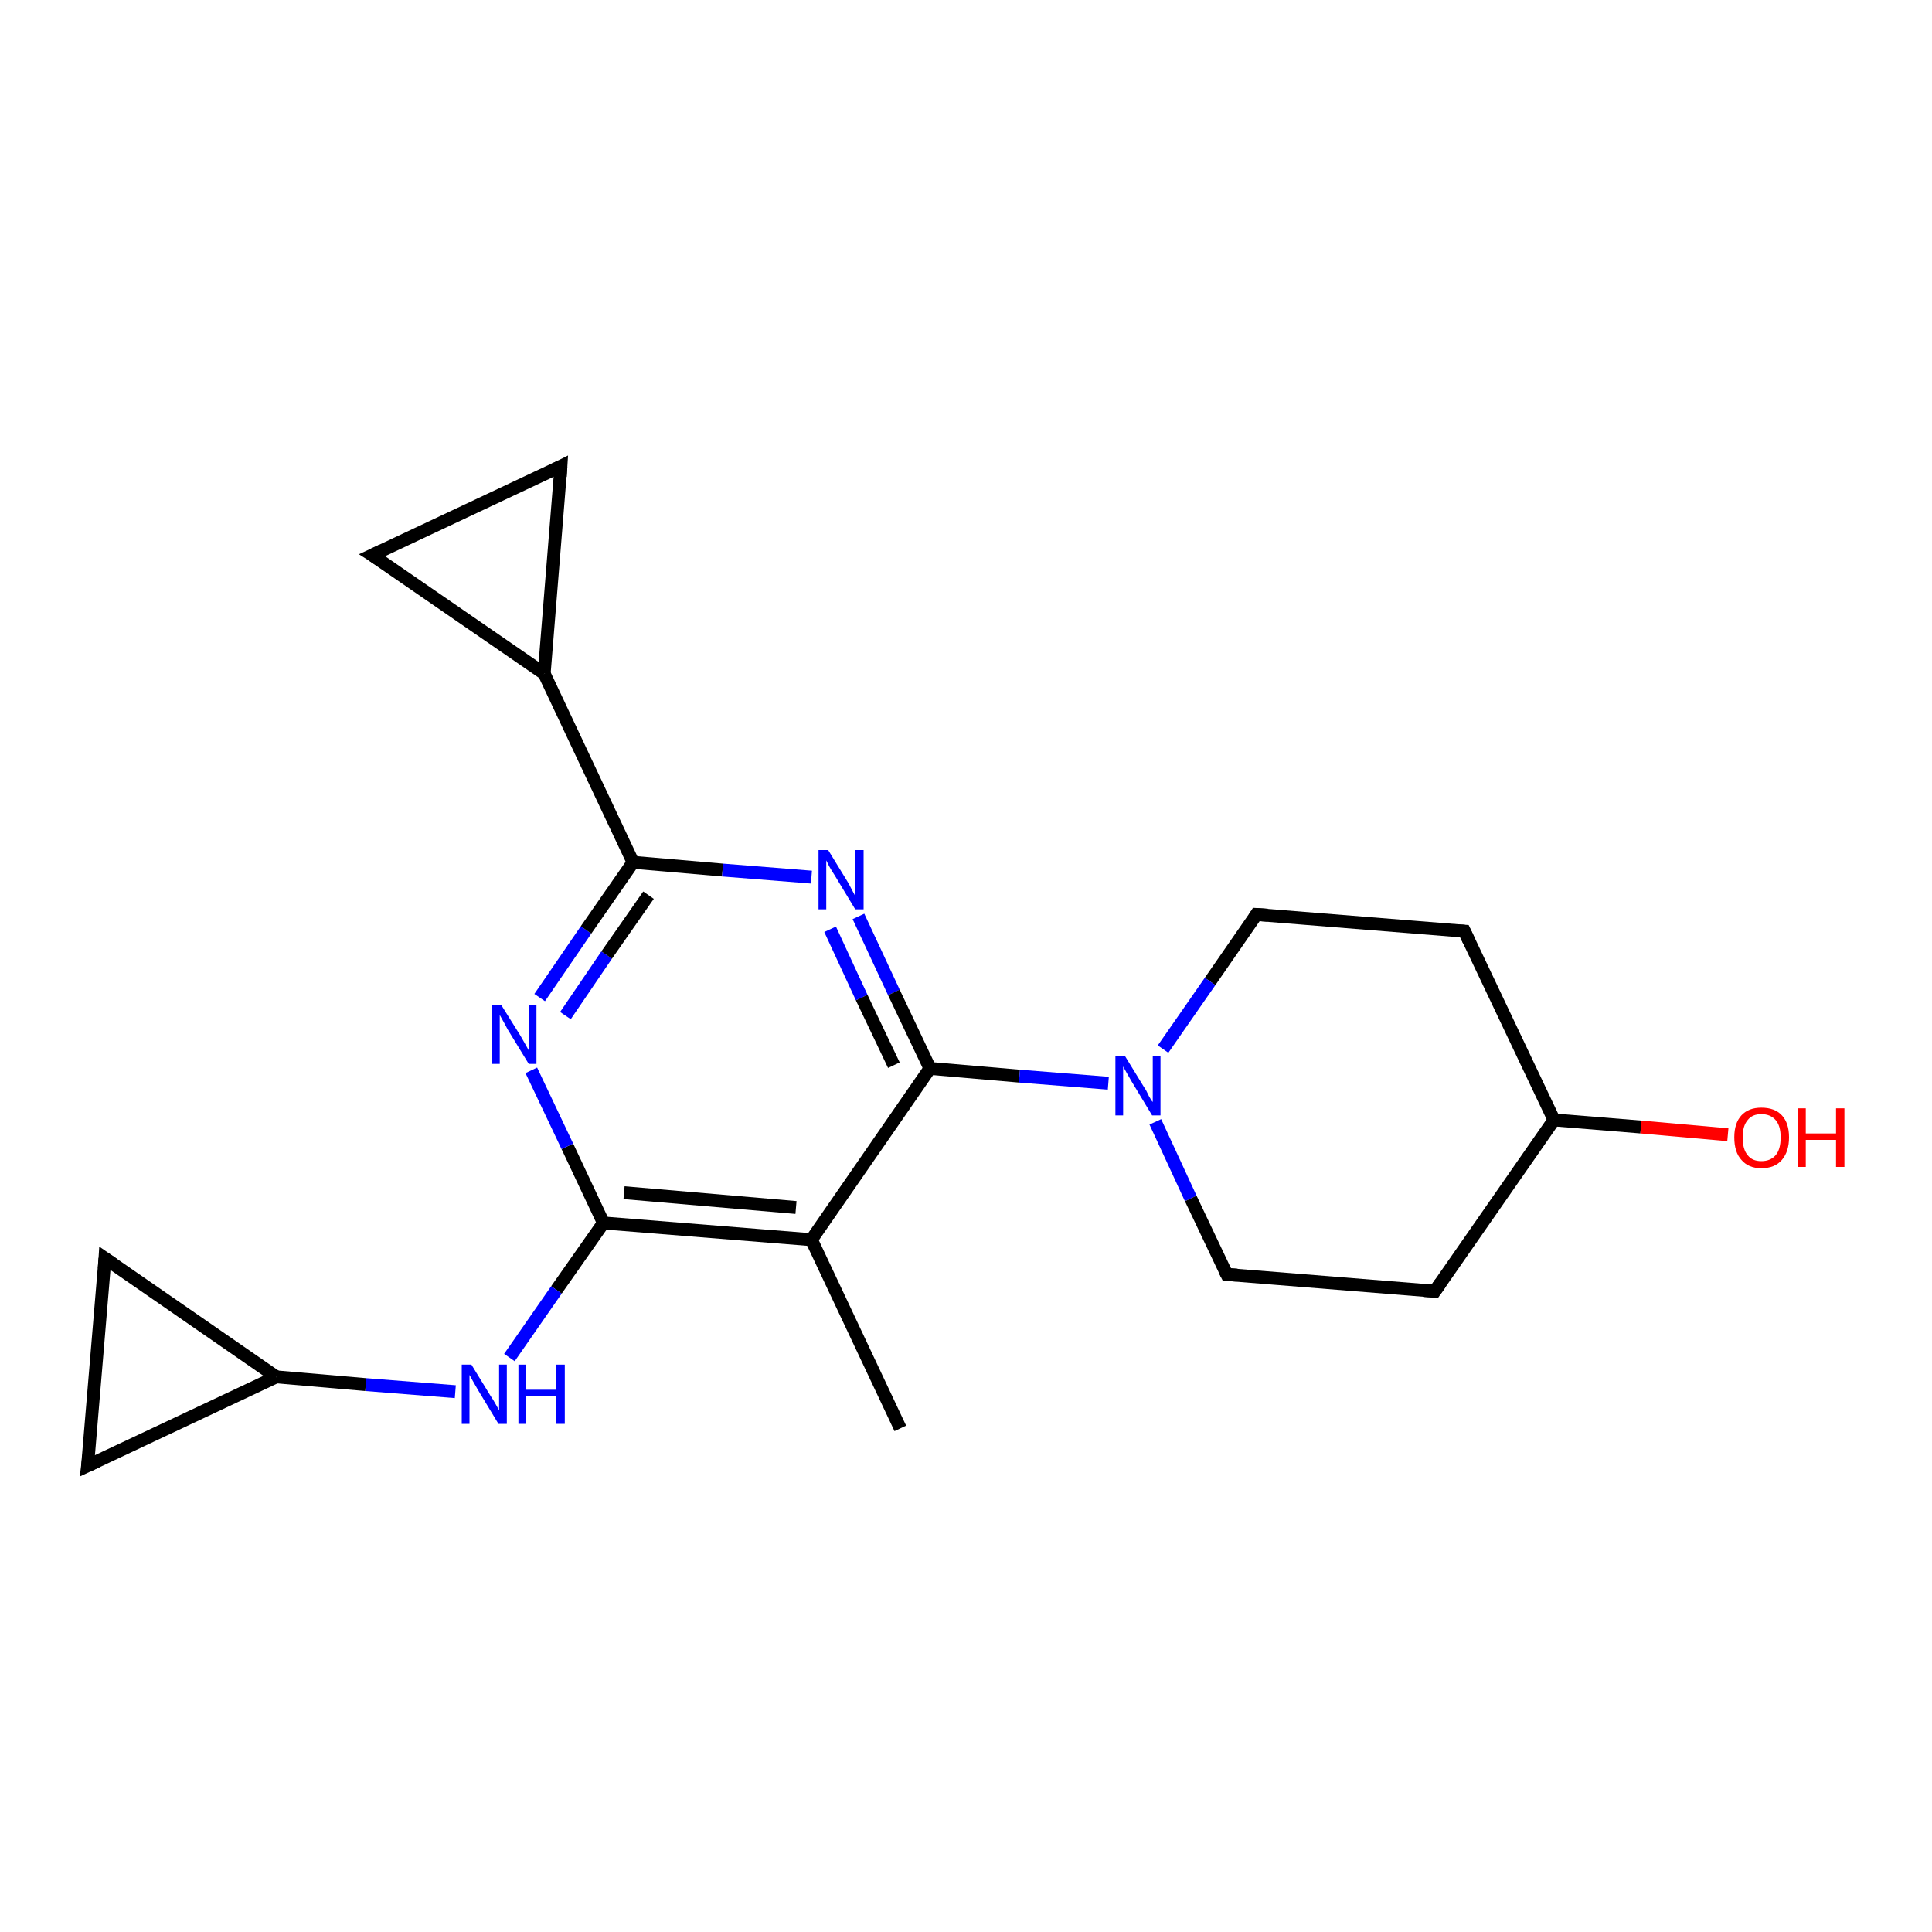 <?xml version='1.0' encoding='iso-8859-1'?>
<svg version='1.1' baseProfile='full'
              xmlns='http://www.w3.org/2000/svg'
                      xmlns:rdkit='http://www.rdkit.org/xml'
                      xmlns:xlink='http://www.w3.org/1999/xlink'
                  xml:space='preserve'
width='300px' height='300px' viewBox='0 0 300 300'>
<!-- END OF HEADER -->
<rect style='opacity:1.0;fill:#FFFFFF;stroke:none' width='300.0' height='300.0' x='0.0' y='0.0'> </rect>
<path class='bond-0 atom-0 atom-1' d='M 139.8,221.8 L 126.0,192.5' style='fill:none;fill-rule:evenodd;stroke:#000000;stroke-width:2.0px;stroke-linecap:butt;stroke-linejoin:miter;stroke-opacity:1' />
<path class='bond-1 atom-1 atom-2' d='M 126.0,192.5 L 93.7,189.9' style='fill:none;fill-rule:evenodd;stroke:#000000;stroke-width:2.0px;stroke-linecap:butt;stroke-linejoin:miter;stroke-opacity:1' />
<path class='bond-1 atom-1 atom-2' d='M 123.6,187.5 L 96.9,185.2' style='fill:none;fill-rule:evenodd;stroke:#000000;stroke-width:2.0px;stroke-linecap:butt;stroke-linejoin:miter;stroke-opacity:1' />
<path class='bond-2 atom-2 atom-3' d='M 93.7,189.9 L 86.4,200.3' style='fill:none;fill-rule:evenodd;stroke:#000000;stroke-width:2.0px;stroke-linecap:butt;stroke-linejoin:miter;stroke-opacity:1' />
<path class='bond-2 atom-2 atom-3' d='M 86.4,200.3 L 79.1,210.8' style='fill:none;fill-rule:evenodd;stroke:#0000FF;stroke-width:2.0px;stroke-linecap:butt;stroke-linejoin:miter;stroke-opacity:1' />
<path class='bond-3 atom-3 atom-4' d='M 70.7,216.1 L 56.8,215.0' style='fill:none;fill-rule:evenodd;stroke:#0000FF;stroke-width:2.0px;stroke-linecap:butt;stroke-linejoin:miter;stroke-opacity:1' />
<path class='bond-3 atom-3 atom-4' d='M 56.8,215.0 L 42.9,213.8' style='fill:none;fill-rule:evenodd;stroke:#000000;stroke-width:2.0px;stroke-linecap:butt;stroke-linejoin:miter;stroke-opacity:1' />
<path class='bond-4 atom-4 atom-5' d='M 42.9,213.8 L 13.6,227.6' style='fill:none;fill-rule:evenodd;stroke:#000000;stroke-width:2.0px;stroke-linecap:butt;stroke-linejoin:miter;stroke-opacity:1' />
<path class='bond-5 atom-5 atom-6' d='M 13.6,227.6 L 16.3,195.4' style='fill:none;fill-rule:evenodd;stroke:#000000;stroke-width:2.0px;stroke-linecap:butt;stroke-linejoin:miter;stroke-opacity:1' />
<path class='bond-6 atom-2 atom-7' d='M 93.7,189.9 L 88.1,178.0' style='fill:none;fill-rule:evenodd;stroke:#000000;stroke-width:2.0px;stroke-linecap:butt;stroke-linejoin:miter;stroke-opacity:1' />
<path class='bond-6 atom-2 atom-7' d='M 88.1,178.0 L 82.5,166.2' style='fill:none;fill-rule:evenodd;stroke:#0000FF;stroke-width:2.0px;stroke-linecap:butt;stroke-linejoin:miter;stroke-opacity:1' />
<path class='bond-7 atom-7 atom-8' d='M 83.8,154.9 L 91.0,144.4' style='fill:none;fill-rule:evenodd;stroke:#0000FF;stroke-width:2.0px;stroke-linecap:butt;stroke-linejoin:miter;stroke-opacity:1' />
<path class='bond-7 atom-7 atom-8' d='M 91.0,144.4 L 98.3,133.9' style='fill:none;fill-rule:evenodd;stroke:#000000;stroke-width:2.0px;stroke-linecap:butt;stroke-linejoin:miter;stroke-opacity:1' />
<path class='bond-7 atom-7 atom-8' d='M 87.8,157.7 L 94.2,148.3' style='fill:none;fill-rule:evenodd;stroke:#0000FF;stroke-width:2.0px;stroke-linecap:butt;stroke-linejoin:miter;stroke-opacity:1' />
<path class='bond-7 atom-7 atom-8' d='M 94.2,148.3 L 100.7,139.0' style='fill:none;fill-rule:evenodd;stroke:#000000;stroke-width:2.0px;stroke-linecap:butt;stroke-linejoin:miter;stroke-opacity:1' />
<path class='bond-8 atom-8 atom-9' d='M 98.3,133.9 L 112.2,135.1' style='fill:none;fill-rule:evenodd;stroke:#000000;stroke-width:2.0px;stroke-linecap:butt;stroke-linejoin:miter;stroke-opacity:1' />
<path class='bond-8 atom-8 atom-9' d='M 112.2,135.1 L 126.0,136.2' style='fill:none;fill-rule:evenodd;stroke:#0000FF;stroke-width:2.0px;stroke-linecap:butt;stroke-linejoin:miter;stroke-opacity:1' />
<path class='bond-9 atom-9 atom-10' d='M 133.3,142.3 L 138.8,154.1' style='fill:none;fill-rule:evenodd;stroke:#0000FF;stroke-width:2.0px;stroke-linecap:butt;stroke-linejoin:miter;stroke-opacity:1' />
<path class='bond-9 atom-9 atom-10' d='M 138.8,154.1 L 144.4,165.9' style='fill:none;fill-rule:evenodd;stroke:#000000;stroke-width:2.0px;stroke-linecap:butt;stroke-linejoin:miter;stroke-opacity:1' />
<path class='bond-9 atom-9 atom-10' d='M 128.9,144.3 L 133.8,154.9' style='fill:none;fill-rule:evenodd;stroke:#0000FF;stroke-width:2.0px;stroke-linecap:butt;stroke-linejoin:miter;stroke-opacity:1' />
<path class='bond-9 atom-9 atom-10' d='M 133.8,154.9 L 138.8,165.4' style='fill:none;fill-rule:evenodd;stroke:#000000;stroke-width:2.0px;stroke-linecap:butt;stroke-linejoin:miter;stroke-opacity:1' />
<path class='bond-10 atom-10 atom-11' d='M 144.4,165.9 L 158.3,167.1' style='fill:none;fill-rule:evenodd;stroke:#000000;stroke-width:2.0px;stroke-linecap:butt;stroke-linejoin:miter;stroke-opacity:1' />
<path class='bond-10 atom-10 atom-11' d='M 158.3,167.1 L 172.1,168.2' style='fill:none;fill-rule:evenodd;stroke:#0000FF;stroke-width:2.0px;stroke-linecap:butt;stroke-linejoin:miter;stroke-opacity:1' />
<path class='bond-11 atom-11 atom-12' d='M 179.4,174.2 L 184.9,186.1' style='fill:none;fill-rule:evenodd;stroke:#0000FF;stroke-width:2.0px;stroke-linecap:butt;stroke-linejoin:miter;stroke-opacity:1' />
<path class='bond-11 atom-11 atom-12' d='M 184.9,186.1 L 190.5,197.9' style='fill:none;fill-rule:evenodd;stroke:#000000;stroke-width:2.0px;stroke-linecap:butt;stroke-linejoin:miter;stroke-opacity:1' />
<path class='bond-12 atom-12 atom-13' d='M 190.5,197.9 L 222.8,200.5' style='fill:none;fill-rule:evenodd;stroke:#000000;stroke-width:2.0px;stroke-linecap:butt;stroke-linejoin:miter;stroke-opacity:1' />
<path class='bond-13 atom-13 atom-14' d='M 222.8,200.5 L 241.3,173.9' style='fill:none;fill-rule:evenodd;stroke:#000000;stroke-width:2.0px;stroke-linecap:butt;stroke-linejoin:miter;stroke-opacity:1' />
<path class='bond-14 atom-14 atom-15' d='M 241.3,173.9 L 254.8,175.0' style='fill:none;fill-rule:evenodd;stroke:#000000;stroke-width:2.0px;stroke-linecap:butt;stroke-linejoin:miter;stroke-opacity:1' />
<path class='bond-14 atom-14 atom-15' d='M 254.8,175.0 L 268.3,176.2' style='fill:none;fill-rule:evenodd;stroke:#FF0000;stroke-width:2.0px;stroke-linecap:butt;stroke-linejoin:miter;stroke-opacity:1' />
<path class='bond-15 atom-14 atom-16' d='M 241.3,173.9 L 227.4,144.6' style='fill:none;fill-rule:evenodd;stroke:#000000;stroke-width:2.0px;stroke-linecap:butt;stroke-linejoin:miter;stroke-opacity:1' />
<path class='bond-16 atom-16 atom-17' d='M 227.4,144.6 L 195.1,142.0' style='fill:none;fill-rule:evenodd;stroke:#000000;stroke-width:2.0px;stroke-linecap:butt;stroke-linejoin:miter;stroke-opacity:1' />
<path class='bond-17 atom-8 atom-18' d='M 98.3,133.9 L 84.5,104.6' style='fill:none;fill-rule:evenodd;stroke:#000000;stroke-width:2.0px;stroke-linecap:butt;stroke-linejoin:miter;stroke-opacity:1' />
<path class='bond-18 atom-18 atom-19' d='M 84.5,104.6 L 57.8,86.2' style='fill:none;fill-rule:evenodd;stroke:#000000;stroke-width:2.0px;stroke-linecap:butt;stroke-linejoin:miter;stroke-opacity:1' />
<path class='bond-19 atom-19 atom-20' d='M 57.8,86.2 L 87.1,72.4' style='fill:none;fill-rule:evenodd;stroke:#000000;stroke-width:2.0px;stroke-linecap:butt;stroke-linejoin:miter;stroke-opacity:1' />
<path class='bond-20 atom-10 atom-1' d='M 144.4,165.9 L 126.0,192.5' style='fill:none;fill-rule:evenodd;stroke:#000000;stroke-width:2.0px;stroke-linecap:butt;stroke-linejoin:miter;stroke-opacity:1' />
<path class='bond-21 atom-17 atom-11' d='M 195.1,142.0 L 187.9,152.4' style='fill:none;fill-rule:evenodd;stroke:#000000;stroke-width:2.0px;stroke-linecap:butt;stroke-linejoin:miter;stroke-opacity:1' />
<path class='bond-21 atom-17 atom-11' d='M 187.9,152.4 L 180.6,162.9' style='fill:none;fill-rule:evenodd;stroke:#0000FF;stroke-width:2.0px;stroke-linecap:butt;stroke-linejoin:miter;stroke-opacity:1' />
<path class='bond-22 atom-20 atom-18' d='M 87.1,72.4 L 84.5,104.6' style='fill:none;fill-rule:evenodd;stroke:#000000;stroke-width:2.0px;stroke-linecap:butt;stroke-linejoin:miter;stroke-opacity:1' />
<path class='bond-23 atom-6 atom-4' d='M 16.3,195.4 L 42.9,213.8' style='fill:none;fill-rule:evenodd;stroke:#000000;stroke-width:2.0px;stroke-linecap:butt;stroke-linejoin:miter;stroke-opacity:1' />
<path d='M 15.1,226.9 L 13.6,227.6 L 13.8,226.0' style='fill:none;stroke:#000000;stroke-width:2.0px;stroke-linecap:butt;stroke-linejoin:miter;stroke-opacity:1;' />
<path d='M 16.2,197.0 L 16.3,195.4 L 17.6,196.3' style='fill:none;stroke:#000000;stroke-width:2.0px;stroke-linecap:butt;stroke-linejoin:miter;stroke-opacity:1;' />
<path d='M 190.2,197.3 L 190.5,197.9 L 192.1,198.0' style='fill:none;stroke:#000000;stroke-width:2.0px;stroke-linecap:butt;stroke-linejoin:miter;stroke-opacity:1;' />
<path d='M 221.2,200.4 L 222.8,200.5 L 223.7,199.2' style='fill:none;stroke:#000000;stroke-width:2.0px;stroke-linecap:butt;stroke-linejoin:miter;stroke-opacity:1;' />
<path d='M 228.1,146.1 L 227.4,144.6 L 225.8,144.5' style='fill:none;stroke:#000000;stroke-width:2.0px;stroke-linecap:butt;stroke-linejoin:miter;stroke-opacity:1;' />
<path d='M 196.8,142.1 L 195.1,142.0 L 194.8,142.5' style='fill:none;stroke:#000000;stroke-width:2.0px;stroke-linecap:butt;stroke-linejoin:miter;stroke-opacity:1;' />
<path d='M 59.2,87.1 L 57.8,86.2 L 59.3,85.5' style='fill:none;stroke:#000000;stroke-width:2.0px;stroke-linecap:butt;stroke-linejoin:miter;stroke-opacity:1;' />
<path d='M 85.7,73.1 L 87.1,72.4 L 87.0,74.0' style='fill:none;stroke:#000000;stroke-width:2.0px;stroke-linecap:butt;stroke-linejoin:miter;stroke-opacity:1;' />
<path class='atom-3' d='M 73.2 211.9
L 76.2 216.8
Q 76.5 217.2, 77.0 218.1
Q 77.5 219.0, 77.5 219.0
L 77.5 211.9
L 78.7 211.9
L 78.7 221.1
L 77.4 221.1
L 74.2 215.8
Q 73.8 215.1, 73.4 214.4
Q 73.0 213.7, 72.9 213.5
L 72.9 221.1
L 71.7 221.1
L 71.7 211.9
L 73.2 211.9
' fill='#0000FF'/>
<path class='atom-3' d='M 80.5 211.9
L 81.7 211.9
L 81.7 215.8
L 86.4 215.8
L 86.4 211.9
L 87.7 211.9
L 87.7 221.1
L 86.4 221.1
L 86.4 216.8
L 81.7 216.8
L 81.7 221.1
L 80.5 221.1
L 80.5 211.9
' fill='#0000FF'/>
<path class='atom-7' d='M 77.8 156.0
L 80.8 160.8
Q 81.1 161.3, 81.6 162.2
Q 82.1 163.1, 82.1 163.1
L 82.1 156.0
L 83.3 156.0
L 83.3 165.2
L 82.1 165.2
L 78.8 159.8
Q 78.5 159.2, 78.1 158.5
Q 77.7 157.8, 77.6 157.6
L 77.6 165.2
L 76.4 165.2
L 76.4 156.0
L 77.8 156.0
' fill='#0000FF'/>
<path class='atom-9' d='M 128.6 132.0
L 131.6 136.9
Q 131.9 137.4, 132.3 138.2
Q 132.8 139.1, 132.8 139.2
L 132.8 132.0
L 134.1 132.0
L 134.1 141.2
L 132.8 141.2
L 129.6 135.9
Q 129.2 135.3, 128.8 134.6
Q 128.4 133.8, 128.3 133.6
L 128.3 141.2
L 127.1 141.2
L 127.1 132.0
L 128.6 132.0
' fill='#0000FF'/>
<path class='atom-11' d='M 174.7 164.0
L 177.7 168.9
Q 178.0 169.3, 178.4 170.2
Q 178.9 171.1, 179.0 171.1
L 179.0 164.0
L 180.2 164.0
L 180.2 173.2
L 178.9 173.2
L 175.7 167.9
Q 175.3 167.2, 174.9 166.5
Q 174.5 165.8, 174.4 165.6
L 174.4 173.2
L 173.2 173.2
L 173.2 164.0
L 174.7 164.0
' fill='#0000FF'/>
<path class='atom-15' d='M 269.3 176.6
Q 269.3 174.4, 270.4 173.2
Q 271.5 172.0, 273.5 172.0
Q 275.6 172.0, 276.7 173.2
Q 277.8 174.4, 277.8 176.6
Q 277.8 178.8, 276.7 180.1
Q 275.6 181.4, 273.5 181.4
Q 271.5 181.4, 270.4 180.1
Q 269.3 178.9, 269.3 176.6
M 273.5 180.3
Q 274.9 180.3, 275.7 179.4
Q 276.5 178.5, 276.5 176.6
Q 276.5 174.8, 275.7 173.9
Q 274.9 173.0, 273.5 173.0
Q 272.1 173.0, 271.4 173.9
Q 270.6 174.8, 270.6 176.6
Q 270.6 178.5, 271.4 179.4
Q 272.1 180.3, 273.5 180.3
' fill='#FF0000'/>
<path class='atom-15' d='M 279.2 172.1
L 280.4 172.1
L 280.4 176.0
L 285.1 176.0
L 285.1 172.1
L 286.4 172.1
L 286.4 181.2
L 285.1 181.2
L 285.1 177.0
L 280.4 177.0
L 280.4 181.2
L 279.2 181.2
L 279.2 172.1
' fill='#FF0000'/>
</svg>

